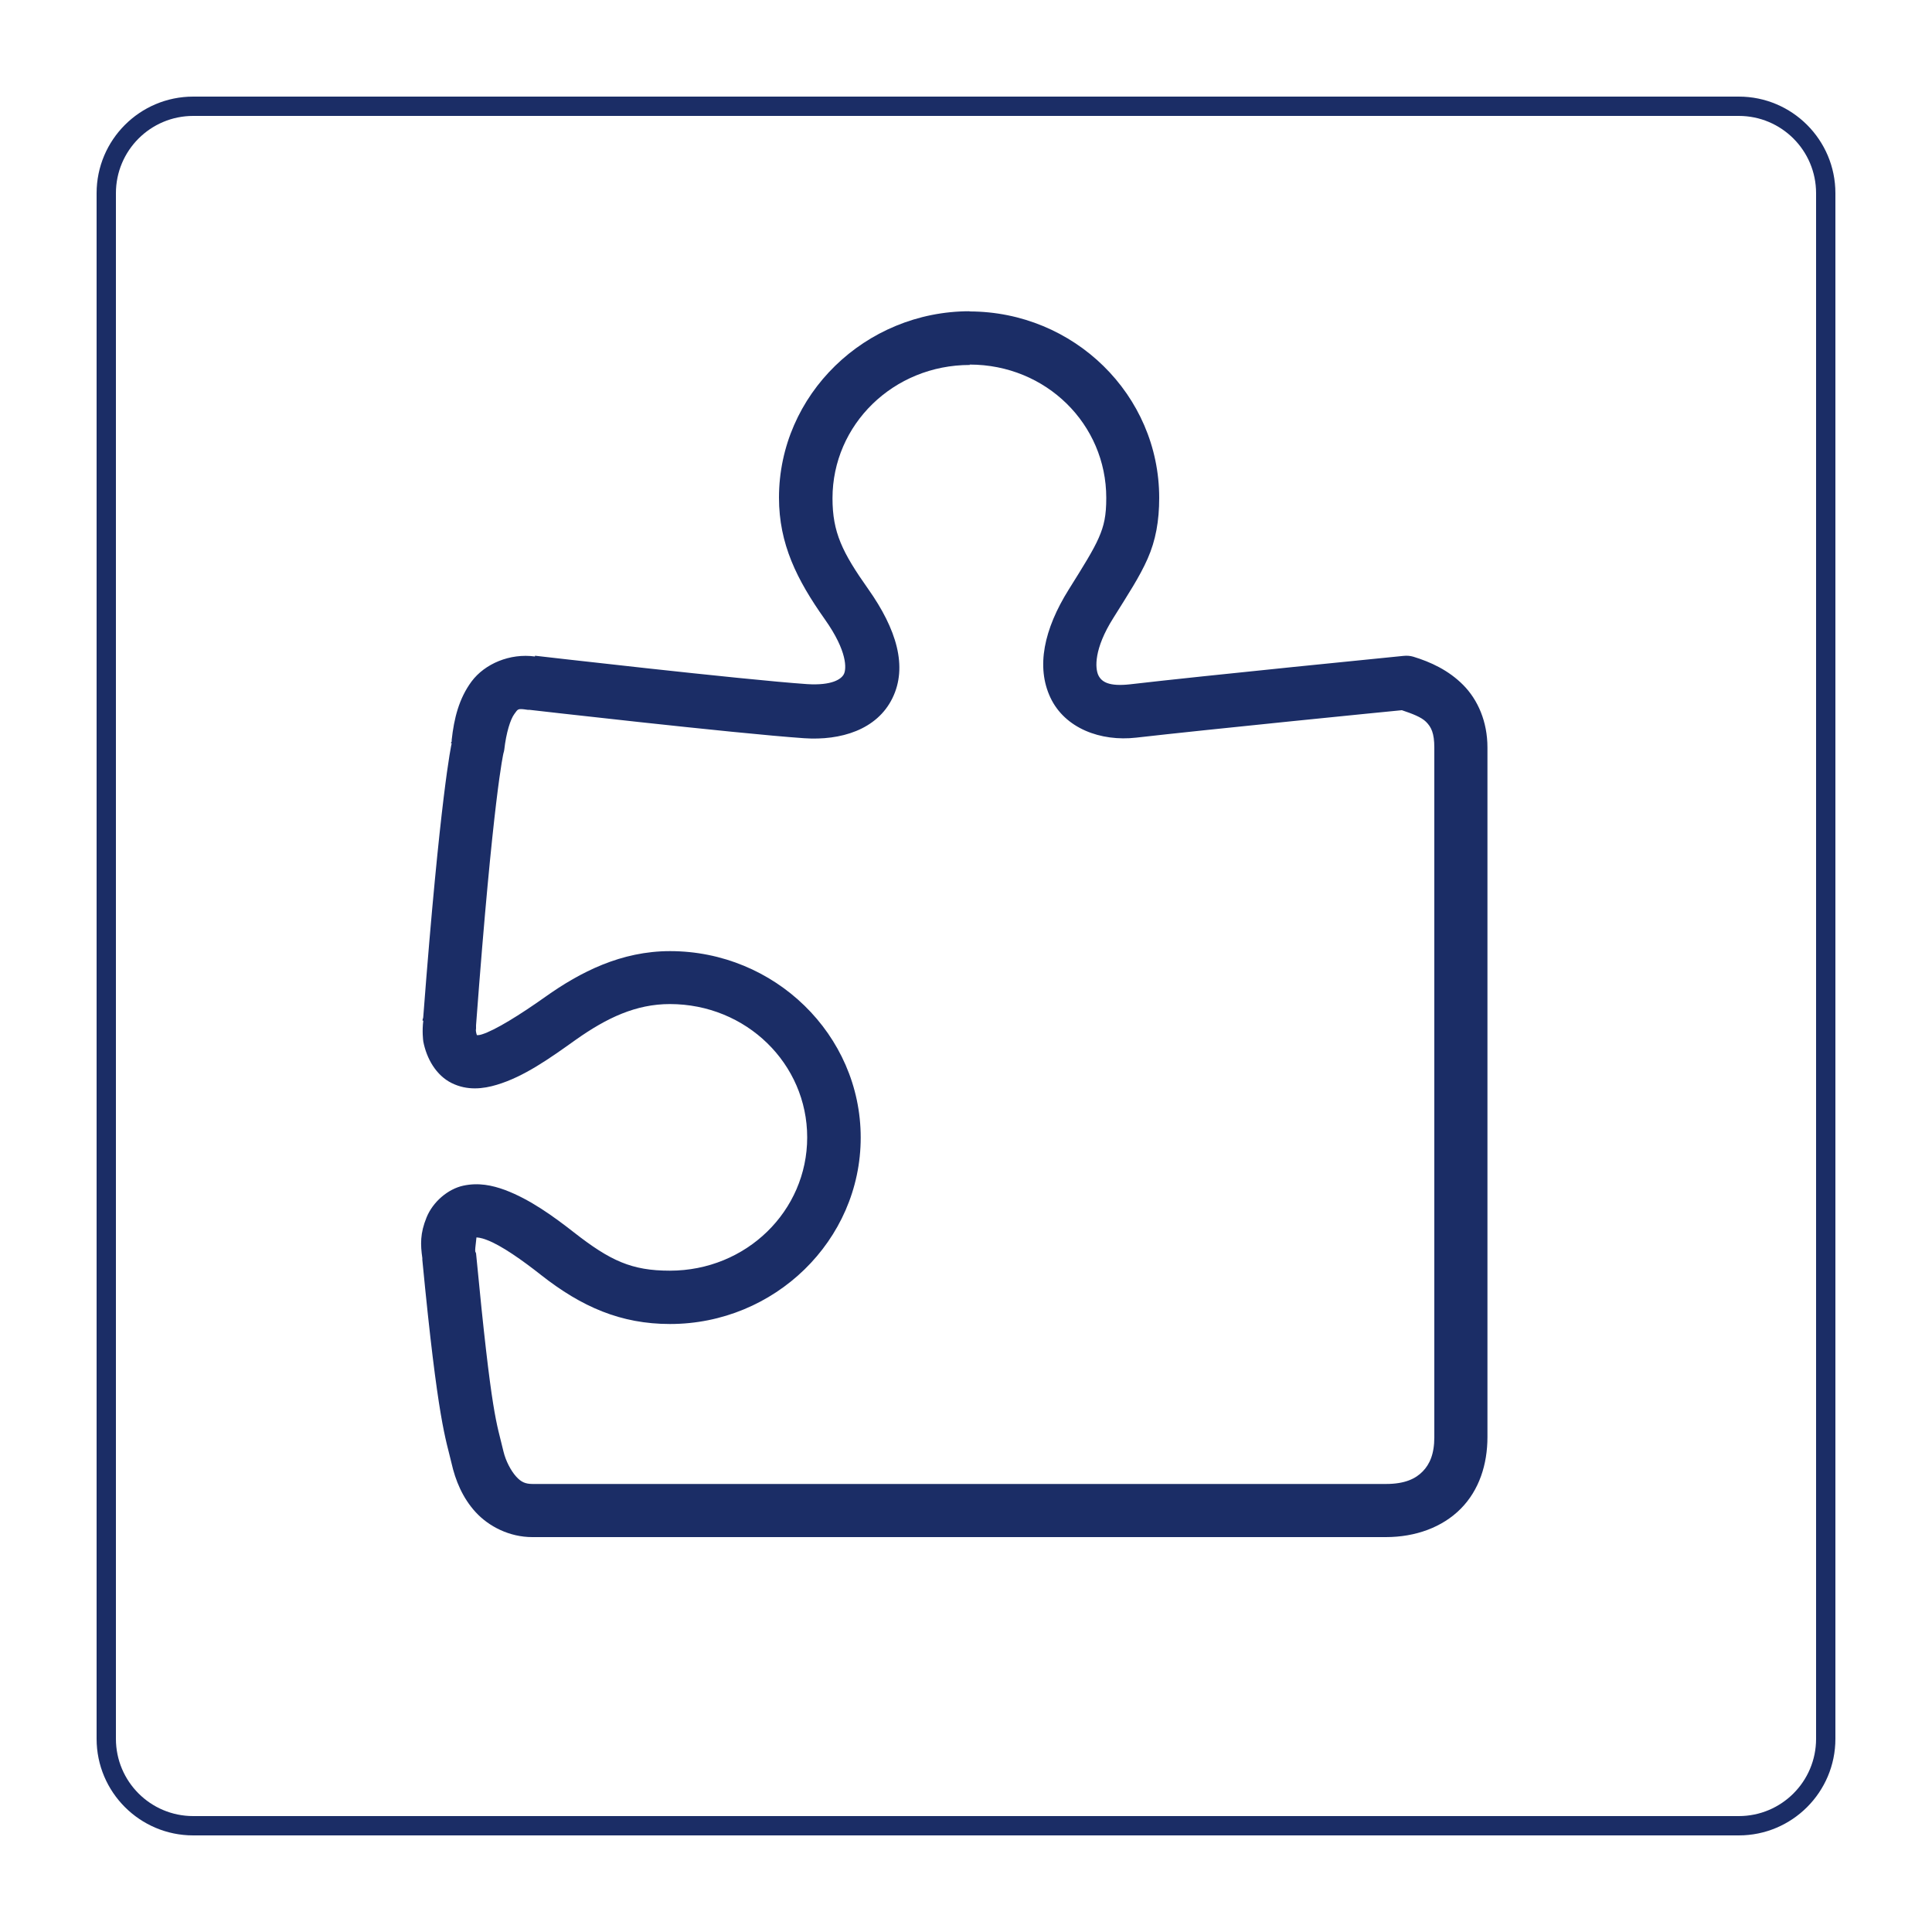<?xml version="1.0" encoding="UTF-8"?><svg xmlns="http://www.w3.org/2000/svg" width="100" height="100" viewBox="0 0 100 100"><defs><style>.uuid-6e6afcee-c622-4566-9ad1-8925d4248985{fill:#1b2d66;}</style></defs><g id="uuid-75560e10-233c-491d-893d-ecf939a5e188"><path class="uuid-6e6afcee-c622-4566-9ad1-8925d4248985" d="m90,6c2.21,0,4,1.79,4,4v80c0,2.21-1.79,4-4,4H10c-2.21,0-4-1.79-4-4V10c0-2.21,1.79-4,4-4h80m0-1H10c-2.76,0-5,2.24-5,5v80c0,2.76,2.24,5,5,5h80c2.76,0,5-2.24,5-5V10c0-2.76-2.24-5-5-5h0Z"/></g><g id="uuid-d68e7420-e65c-4917-803f-7df46a8690bb"><path class="uuid-6e6afcee-c622-4566-9ad1-8925d4248985" d="m50.19,16.11c-5.41,0-9.87,4.32-9.87,9.65,0,2.39.92,4.24,2.37,6.29,1.19,1.68,1.12,2.58.99,2.84s-.61.6-1.9.52c-3.35-.23-14.09-1.47-14.09-1.47v.04c-1.3-.18-2.6.38-3.28,1.29-.66.89-.91,1.93-1.03,3.02v.09s-.04.05-.04.09h.04c-.02.06-.6,2.74-1.47,14.14-.01.18-.03.04-.04.22h.04c-.07.53-.01,1.01,0,1.08.17.88.66,1.75,1.47,2.15.81.4,1.63.3,2.33.09,1.41-.42,2.73-1.36,4.09-2.33,1.61-1.14,3.12-1.85,4.87-1.85,3.96,0,7.11,3.09,7.11,6.9s-3.15,6.9-7.11,6.9c-1.97,0-3.08-.51-4.96-1.98-1.05-.82-2.27-1.71-3.58-2.2-.66-.24-1.36-.39-2.15-.22s-1.57.83-1.9,1.64c-.34.83-.32,1.41-.22,2.11,0,.07,0,.02,0,.09.81,8.44,1.22,9.27,1.51,10.52.2.89.57,1.8,1.25,2.54.68.74,1.75,1.29,2.93,1.29h44.18c1.54,0,2.93-.51,3.88-1.47s1.38-2.29,1.38-3.71v-35.69c0-1.33-.49-2.46-1.25-3.23s-1.7-1.2-2.59-1.47c-.17-.05-.34-.06-.52-.04,0,0-10.38,1.03-14.14,1.47-1.09.12-1.47-.12-1.64-.47-.17-.36-.24-1.36.78-2.97.76-1.22,1.35-2.11,1.77-3.06s.6-1.96.6-3.15c0-5.33-4.41-9.65-9.83-9.65Zm0,2.76c3.96,0,7.07,3.09,7.07,6.9,0,.92-.11,1.43-.39,2.07s-.78,1.44-1.55,2.67c-1.29,2.06-1.7,4.01-.95,5.6s2.6,2.28,4.44,2.07c3.57-.41,13.2-1.37,13.75-1.42.54.18,1.01.36,1.25.6.27.27.43.58.43,1.34v35.69c0,.87-.24,1.4-.6,1.77s-.91.65-1.9.65H27.57c-.38,0-.6-.1-.86-.39s-.53-.79-.65-1.29c-.36-1.54-.6-1.68-1.42-10.26-.01-.03-.03-.06-.04-.09-.03-.15.11-.91.04-.73.05,0,.23,0,.56.13.75.28,1.85,1.06,2.8,1.81,2.11,1.66,4.14,2.54,6.68,2.54,5.41,0,9.87-4.32,9.87-9.65s-4.46-9.65-9.87-9.65c-2.52,0-4.63,1.07-6.46,2.37-1.31.93-2.6,1.73-3.28,1.94-.13.04-.19.04-.26.04,0-.04-.02-.05-.04-.17-.02-.09,0-.15,0-.17,0-.06,0-.11,0-.17.89-11.93,1.42-14.09,1.42-14.09.02-.05.03-.11.04-.17.1-.89.32-1.58.52-1.85s.16-.3.69-.22h.09s10.61,1.22,14.22,1.47c1.9.13,3.77-.44,4.57-2.07s.22-3.57-1.25-5.65c-1.35-1.91-1.85-2.94-1.85-4.7,0-3.81,3.15-6.9,7.11-6.9Z"/></g></svg>